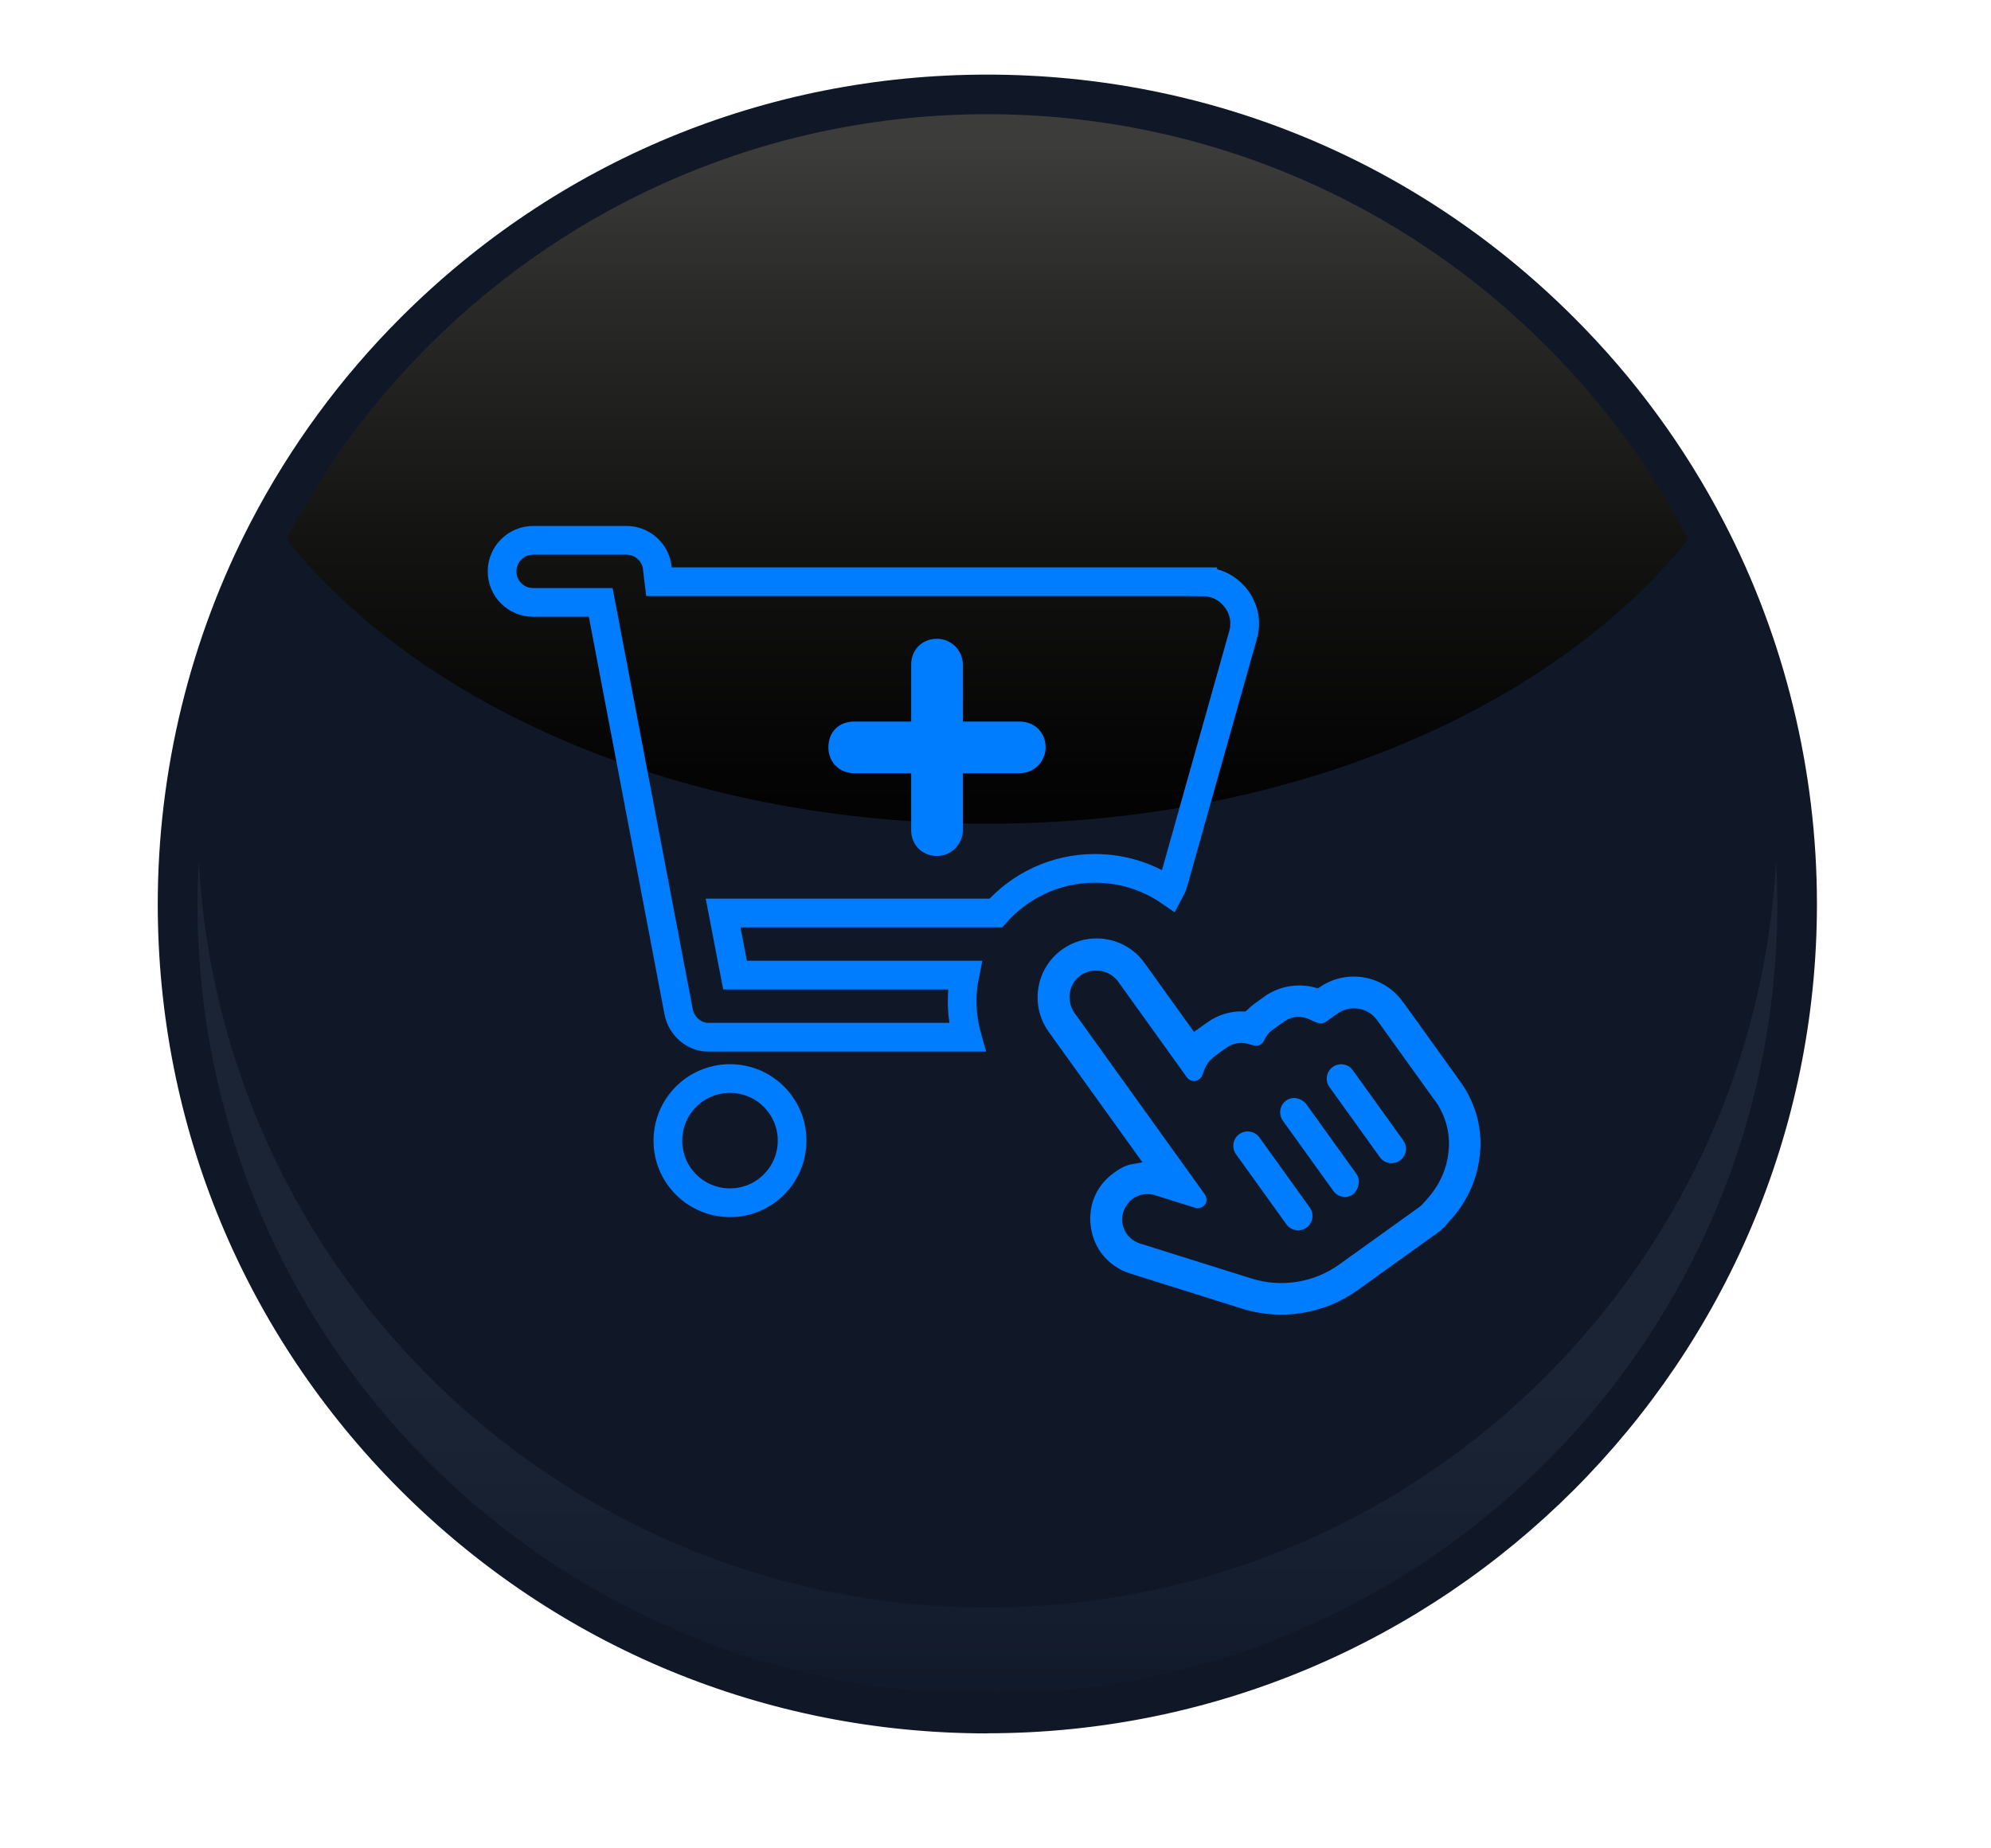 <?xml version="1.0" encoding="UTF-8"?>
<svg xmlns="http://www.w3.org/2000/svg" xmlns:xlink="http://www.w3.org/1999/xlink" viewBox="0 0 173.41 161">
  <defs>
    <style>
      .cls-1 {
        stroke: #101828;
      }

      .cls-1, .cls-2 {
        fill: #007dff;
      }

      .cls-3 {
        fill: url(#Degradado_sin_nombre_3);
        mix-blend-mode: multiply;
        opacity: .3;
      }

      .cls-4 {
        fill: #101828;
      }

      .cls-5 {
        isolation: isolate;
      }

      .cls-6 {
        fill: none;
        stroke: #007dff;
        stroke-width: 2.5px;
      }

      .cls-7 {
        fill: url(#Degradado_sin_nombre_5);
        mix-blend-mode: screen;
      }
    </style>
    <linearGradient id="Degradado_sin_nombre_3" data-name="Degradado sin nombre 3" x1="994" y1="118.85" x2="994" y2="149.78" gradientTransform="translate(1080) rotate(-180) scale(1 -1)" gradientUnits="userSpaceOnUse">
      <stop offset="0" stop-color="#344054"/>
      <stop offset=".29" stop-color="#2e394d"/>
      <stop offset=".7" stop-color="#1e283a"/>
      <stop offset="1" stop-color="#101828"/>
    </linearGradient>
    <linearGradient id="Degradado_sin_nombre_5" data-name="Degradado sin nombre 5" x1="994" y1="12.69" x2="994" y2="84.2" gradientTransform="translate(1080) rotate(-180) scale(1 -1)" gradientUnits="userSpaceOnUse">
      <stop offset="0" stop-color="#3c3c3b"/>
      <stop offset=".18" stop-color="#2a2a29"/>
      <stop offset=".48" stop-color="#131312"/>
      <stop offset=".76" stop-color="#040404"/>
      <stop offset="1" stop-color="#000"/>
    </linearGradient>
  </defs>
  <g class="cls-5">
    <g id="Capa_1" data-name="Capa 1">
      <g>
        <path class="cls-4" d="M85.99,151c39.84,0,72.26-32.41,72.26-72.25,0-11.6-2.81-23.14-8.14-33.35-3.41-6.55-7.8-12.52-13.03-17.74-13.64-13.65-31.78-21.16-51.09-21.16s-37.44,7.52-51.09,21.17c-5.23,5.23-9.61,11.2-13.02,17.74-5.33,10.22-8.14,21.75-8.14,33.35,0,19.29,7.51,37.44,21.16,51.09,13.66,13.64,31.8,21.16,51.09,21.16Z"/>
        <path class="cls-4" d="M17.2,78.75c0,19,7.7,36.2,20.15,48.65,12.45,12.44,29.65,20.15,48.65,20.15,38.01,0,68.8-30.8,68.8-68.8,0-11.46-2.8-22.26-7.75-31.76-3.26-6.26-7.46-11.96-12.41-16.89-12.44-12.45-29.65-20.16-48.65-20.16s-36.2,7.7-48.65,20.16c-4.94,4.94-9.14,10.64-12.4,16.89-4.95,9.49-7.75,20.3-7.75,31.76Z"/>
        <path class="cls-3" d="M37.34,119.9c12.45,12.44,29.65,20.15,48.65,20.15,36.74,0,66.75-28.79,68.7-65.04.07,1.24.11,2.48.11,3.74,0,38-30.8,68.8-68.8,68.8-19,0-36.2-7.7-48.65-20.15-12.44-12.45-20.15-29.65-20.15-48.65,0-1.26.04-2.5.11-3.74.94,17.51,8.42,33.27,20.04,44.89Z"/>
        <path class="cls-7" d="M24.94,47c11.87,14.76,34.76,24.76,61.05,24.76s49.18-10,61.06-24.76c-3.26-6.26-7.46-11.96-12.41-16.89-12.44-12.45-29.65-20.16-48.65-20.16s-36.2,7.7-48.65,20.16c-4.94,4.94-9.14,10.64-12.4,16.89Z"/>
      </g>
      <g>
        <path class="cls-1" d="M122.59,86.97l5.02,6.99c1.46,2.04,2.08,4.5,1.75,6.91-.27,2.22-1.24,4.26-2.81,5.92-.26.35-.63.71-1.03,1l-6.98,5.01c-3.02,2.17-6.96,2.81-10.52,1.68l-9.74-3.06c-1.14-.36-2.11-1.06-2.8-2.01-1.49-2.08-1.57-5.61,1.25-7.64.34-.24.94-.71,1.9-.87l-7.7-10.72c-1.81-2.53-1.24-6.06,1.29-7.87s6.06-1.24,7.87,1.29l4.02,5.6.73-.52c1.02-.73,2.22-1.11,3.45-1.07.21-.2.43-.39.66-.56l.87-.63c1.41-1.01,3.22-1.32,4.88-.86,2.56-1.73,6.05-1.12,7.87,1.4ZM124.55,96.15l-5.02-6.99c-.63-.88-1.87-1.08-2.75-.45l-.9.64c-1.49,1.07-2.13-1.11-3.85.12l-.87.63c-.66.47-.52.9-1.03,1.27-1.03.74-1.72-.62-3.09.36l-.87.63c-1.12.81-.67,1.51-1.45,2.08-.67.48-1.43.16-1.75-.29l-5.97-8.32c-.6-.84-1.78-1.03-2.62-.43-.78.56-.98,1.74-.37,2.58l11.34,15.79c.24.34.47,1.2-.29,1.75-.31.22-.72.3-1.11.18l-3.5-1.1c-.67-.21-1.22.04-1.5.24-.46.33-1.13,1.34-.39,2.38.21.29.52.52.87.63l9.74,3.06c2.43.76,5.12.33,7.19-1.16l6.98-5.01c.12-.09.24-.21.36-.37,1.14-1.19,1.78-2.52,1.95-3.96.2-1.5-.18-3-1.08-4.25h0Z"/>
        <g>
          <g>
            <path class="cls-6" d="M63.58,93.96c-2.99,0-5.41,2.42-5.41,5.41s2.42,5.41,5.41,5.41,5.41-2.42,5.41-5.41-2.42-5.41-5.41-5.41Z"/>
            <path class="cls-6" d="M104.81,50.68h-47.42l-.17-1.41c-.25-1.28-1.36-2.2-2.66-2.2h-8.12c-1.49,0-2.71,1.21-2.71,2.71s1.21,2.7,2.71,2.7h5.88l6.79,35.68c.25,1.27,1.36,2.2,2.56,2.2h22.57c-.28-1-.44-2.05-.44-3.14,0-.78.08-1.53.23-2.27h-20.01l-1.04-5.41h23.75c2.12-2.38,5.19-3.89,8.63-3.89,2.42,0,4.66.74,6.51,2.01.13-.24.24-.48.32-.75l6.09-21.64c.64-2.3-1.18-4.58-3.47-4.58Z"/>
          </g>
          <path class="cls-2" d="M88.82,67.36h-4.96v4.96c0,1.24-1.01,2.25-2.25,2.25-1.34,0-2.25-1.01-2.25-2.25v-4.96h-4.96c-1.34,0-2.25-1.01-2.25-2.25,0-1.34.91-2.25,2.25-2.25h4.96v-4.96c0-1.25.91-2.25,2.25-2.25,1.24,0,2.25,1.01,2.25,2.25v4.96h4.96c1.24,0,2.25.91,2.25,2.25,0,1.24-1.01,2.25-2.25,2.25Z"/>
        </g>
        <path class="cls-2" d="M109.69,99.09l4.39,6.11c.4.56.27,1.35-.29,1.75-.56.4-1.35.27-1.75-.29l-4.39-6.11c-.4-.56-.27-1.35.29-1.75.56-.4,1.35-.27,1.75.29Z"/>
        <path class="cls-2" d="M113.76,96.17l4.39,6.11c.4.56.16,1.43-.34,1.79-.5.36-1.29.24-1.69-.33l-4.39-6.11c-.4-.56-.27-1.35.29-1.75.56-.4,1.29-.23,1.75.29Z"/>
        <path class="cls-2" d="M117.83,93.24l4.39,6.11c.4.56.28,1.35-.29,1.75-.56.4-1.35.28-1.75-.29l-4.39-6.11c-.4-.56-.27-1.35.29-1.75.56-.4,1.35-.27,1.75.29Z"/>
      </g>
    </g>
  </g>
</svg>